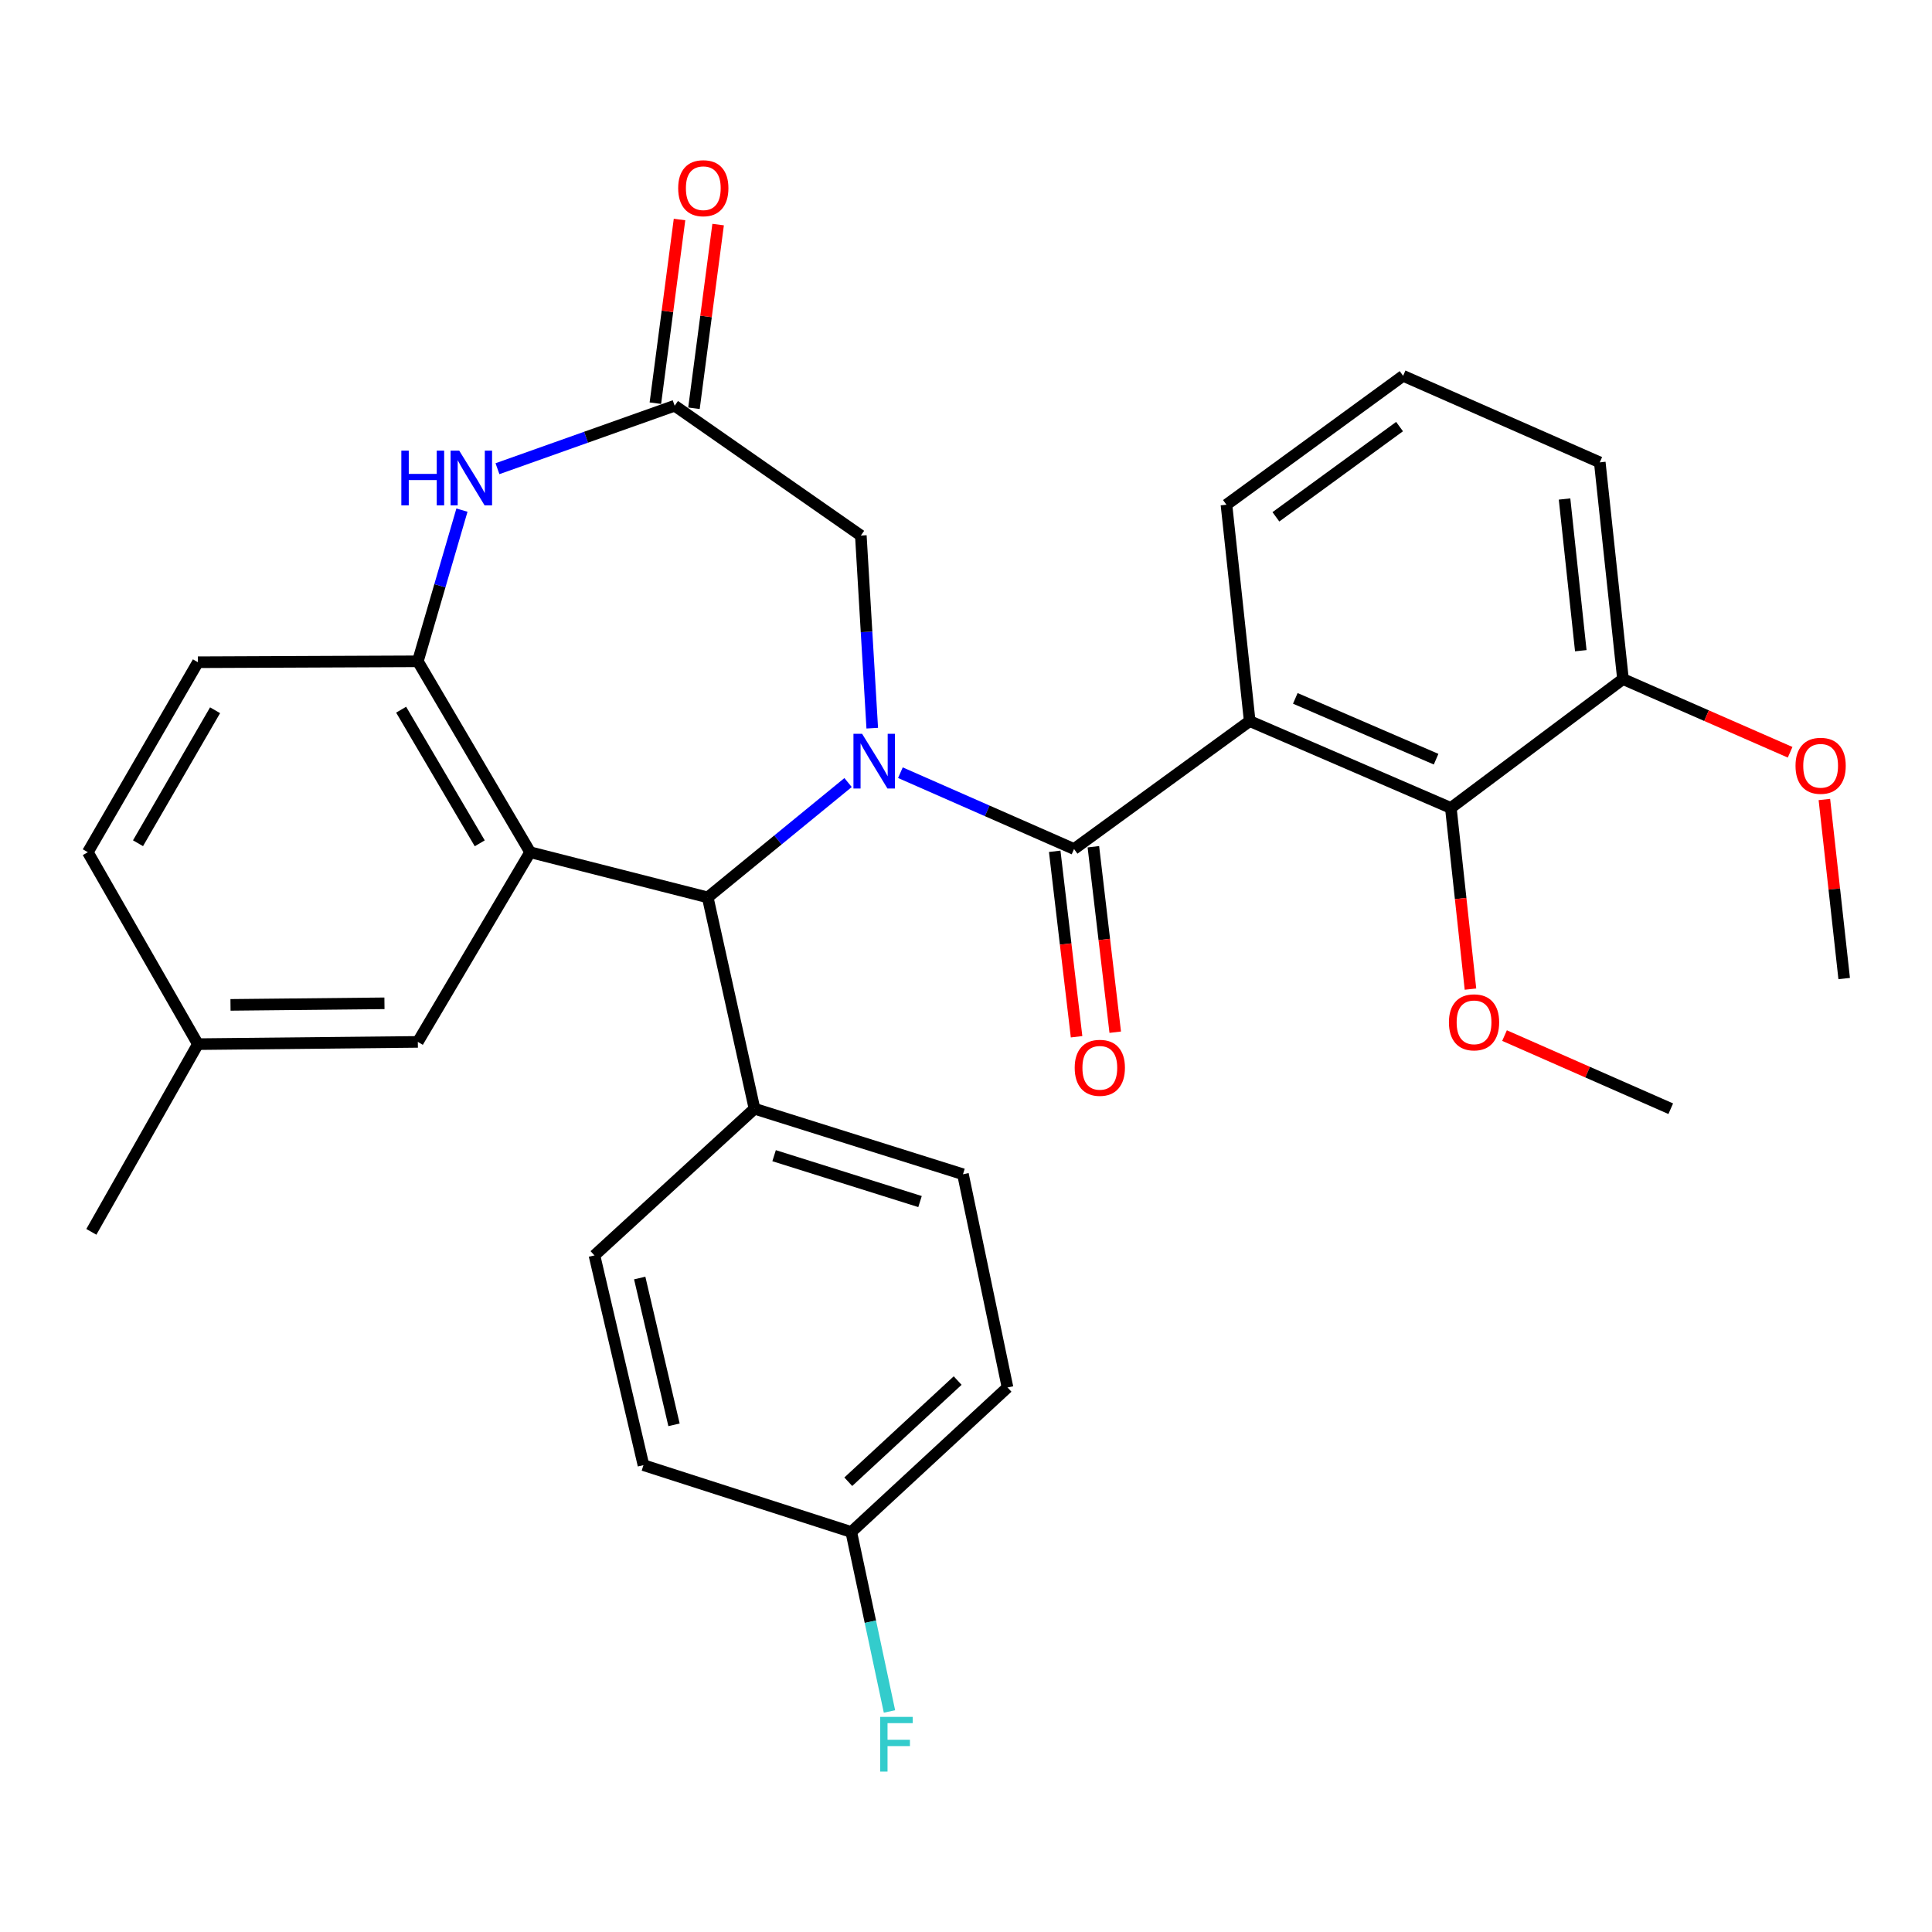 <?xml version='1.0' encoding='iso-8859-1'?>
<svg version='1.1' baseProfile='full'
              xmlns='http://www.w3.org/2000/svg'
                      xmlns:rdkit='http://www.rdkit.org/xml'
                      xmlns:xlink='http://www.w3.org/1999/xlink'
                  xml:space='preserve'
width='1000px' height='1000px' viewBox='0 0 1000 1000'>
<!-- END OF HEADER -->
<rect style='opacity:1.0;fill:#FFFFFF;stroke:none' width='1000' height='1000' x='0' y='0'> </rect>
<path class='bond-0' d='M 466.049,399.946 L 510.985,419.698' style='fill:none;fill-rule:evenodd;stroke:#0000FF;stroke-width:6px;stroke-linecap:butt;stroke-linejoin:miter;stroke-opacity:1' />
<path class='bond-0' d='M 510.985,419.698 L 555.921,439.45' style='fill:none;fill-rule:evenodd;stroke:#000000;stroke-width:6px;stroke-linecap:butt;stroke-linejoin:miter;stroke-opacity:1' />
<path class='bond-3' d='M 438.961,405.049 L 402.64,434.769' style='fill:none;fill-rule:evenodd;stroke:#0000FF;stroke-width:6px;stroke-linecap:butt;stroke-linejoin:miter;stroke-opacity:1' />
<path class='bond-3' d='M 402.64,434.769 L 366.319,464.489' style='fill:none;fill-rule:evenodd;stroke:#000000;stroke-width:6px;stroke-linecap:butt;stroke-linejoin:miter;stroke-opacity:1' />
<path class='bond-8' d='M 451.473,376.899 L 448.52,327.052' style='fill:none;fill-rule:evenodd;stroke:#0000FF;stroke-width:6px;stroke-linecap:butt;stroke-linejoin:miter;stroke-opacity:1' />
<path class='bond-8' d='M 448.52,327.052 L 445.567,277.205' style='fill:none;fill-rule:evenodd;stroke:#000000;stroke-width:6px;stroke-linecap:butt;stroke-linejoin:miter;stroke-opacity:1' />
<path class='bond-2' d='M 555.921,439.45 L 646.844,373.231' style='fill:none;fill-rule:evenodd;stroke:#000000;stroke-width:6px;stroke-linecap:butt;stroke-linejoin:miter;stroke-opacity:1' />
<path class='bond-11' d='M 545.917,440.63 L 551.576,488.627' style='fill:none;fill-rule:evenodd;stroke:#000000;stroke-width:6px;stroke-linecap:butt;stroke-linejoin:miter;stroke-opacity:1' />
<path class='bond-11' d='M 551.576,488.627 L 557.235,536.625' style='fill:none;fill-rule:evenodd;stroke:#FF0000;stroke-width:6px;stroke-linecap:butt;stroke-linejoin:miter;stroke-opacity:1' />
<path class='bond-11' d='M 565.926,438.271 L 571.585,486.268' style='fill:none;fill-rule:evenodd;stroke:#000000;stroke-width:6px;stroke-linecap:butt;stroke-linejoin:miter;stroke-opacity:1' />
<path class='bond-11' d='M 571.585,486.268 L 577.244,534.265' style='fill:none;fill-rule:evenodd;stroke:#FF0000;stroke-width:6px;stroke-linecap:butt;stroke-linejoin:miter;stroke-opacity:1' />
<path class='bond-1' d='M 274.401,441.107 L 366.319,464.489' style='fill:none;fill-rule:evenodd;stroke:#000000;stroke-width:6px;stroke-linecap:butt;stroke-linejoin:miter;stroke-opacity:1' />
<path class='bond-4' d='M 274.401,441.107 L 216.274,342.293' style='fill:none;fill-rule:evenodd;stroke:#000000;stroke-width:6px;stroke-linecap:butt;stroke-linejoin:miter;stroke-opacity:1' />
<path class='bond-4' d='M 248.316,436.5 L 207.627,367.331' style='fill:none;fill-rule:evenodd;stroke:#000000;stroke-width:6px;stroke-linecap:butt;stroke-linejoin:miter;stroke-opacity:1' />
<path class='bond-9' d='M 274.401,441.107 L 216.274,539.283' style='fill:none;fill-rule:evenodd;stroke:#000000;stroke-width:6px;stroke-linecap:butt;stroke-linejoin:miter;stroke-opacity:1' />
<path class='bond-7' d='M 646.844,373.231 L 750.952,418.194' style='fill:none;fill-rule:evenodd;stroke:#000000;stroke-width:6px;stroke-linecap:butt;stroke-linejoin:miter;stroke-opacity:1' />
<path class='bond-7' d='M 670.448,361.479 L 743.324,392.953' style='fill:none;fill-rule:evenodd;stroke:#000000;stroke-width:6px;stroke-linecap:butt;stroke-linejoin:miter;stroke-opacity:1' />
<path class='bond-17' d='M 646.844,373.231 L 634.811,261.243' style='fill:none;fill-rule:evenodd;stroke:#000000;stroke-width:6px;stroke-linecap:butt;stroke-linejoin:miter;stroke-opacity:1' />
<path class='bond-10' d='M 366.319,464.489 L 390.53,573.87' style='fill:none;fill-rule:evenodd;stroke:#000000;stroke-width:6px;stroke-linecap:butt;stroke-linejoin:miter;stroke-opacity:1' />
<path class='bond-14' d='M 216.274,342.293 L 102.439,342.774' style='fill:none;fill-rule:evenodd;stroke:#000000;stroke-width:6px;stroke-linecap:butt;stroke-linejoin:miter;stroke-opacity:1' />
<path class='bond-31' d='M 216.274,342.293 L 227.689,303.166' style='fill:none;fill-rule:evenodd;stroke:#000000;stroke-width:6px;stroke-linecap:butt;stroke-linejoin:miter;stroke-opacity:1' />
<path class='bond-31' d='M 227.689,303.166 L 239.103,264.039' style='fill:none;fill-rule:evenodd;stroke:#0000FF;stroke-width:6px;stroke-linecap:butt;stroke-linejoin:miter;stroke-opacity:1' />
<path class='bond-5' d='M 257.488,242.598 L 303.346,226.299' style='fill:none;fill-rule:evenodd;stroke:#0000FF;stroke-width:6px;stroke-linecap:butt;stroke-linejoin:miter;stroke-opacity:1' />
<path class='bond-5' d='M 303.346,226.299 L 349.205,210' style='fill:none;fill-rule:evenodd;stroke:#000000;stroke-width:6px;stroke-linecap:butt;stroke-linejoin:miter;stroke-opacity:1' />
<path class='bond-6' d='M 349.205,210 L 445.567,277.205' style='fill:none;fill-rule:evenodd;stroke:#000000;stroke-width:6px;stroke-linecap:butt;stroke-linejoin:miter;stroke-opacity:1' />
<path class='bond-13' d='M 359.193,211.314 L 365.445,163.779' style='fill:none;fill-rule:evenodd;stroke:#000000;stroke-width:6px;stroke-linecap:butt;stroke-linejoin:miter;stroke-opacity:1' />
<path class='bond-13' d='M 365.445,163.779 L 371.698,116.244' style='fill:none;fill-rule:evenodd;stroke:#FF0000;stroke-width:6px;stroke-linecap:butt;stroke-linejoin:miter;stroke-opacity:1' />
<path class='bond-13' d='M 339.217,208.687 L 345.469,161.152' style='fill:none;fill-rule:evenodd;stroke:#000000;stroke-width:6px;stroke-linecap:butt;stroke-linejoin:miter;stroke-opacity:1' />
<path class='bond-13' d='M 345.469,161.152 L 351.722,113.617' style='fill:none;fill-rule:evenodd;stroke:#FF0000;stroke-width:6px;stroke-linecap:butt;stroke-linejoin:miter;stroke-opacity:1' />
<path class='bond-12' d='M 750.952,418.194 L 840.05,351.483' style='fill:none;fill-rule:evenodd;stroke:#000000;stroke-width:6px;stroke-linecap:butt;stroke-linejoin:miter;stroke-opacity:1' />
<path class='bond-18' d='M 750.952,418.194 L 756.031,465.08' style='fill:none;fill-rule:evenodd;stroke:#000000;stroke-width:6px;stroke-linecap:butt;stroke-linejoin:miter;stroke-opacity:1' />
<path class='bond-18' d='M 756.031,465.08 L 761.109,511.966' style='fill:none;fill-rule:evenodd;stroke:#FF0000;stroke-width:6px;stroke-linecap:butt;stroke-linejoin:miter;stroke-opacity:1' />
<path class='bond-19' d='M 216.274,539.283 L 102.439,540.447' style='fill:none;fill-rule:evenodd;stroke:#000000;stroke-width:6px;stroke-linecap:butt;stroke-linejoin:miter;stroke-opacity:1' />
<path class='bond-19' d='M 198.993,519.31 L 119.308,520.125' style='fill:none;fill-rule:evenodd;stroke:#000000;stroke-width:6px;stroke-linecap:butt;stroke-linejoin:miter;stroke-opacity:1' />
<path class='bond-15' d='M 390.53,573.87 L 498.433,607.796' style='fill:none;fill-rule:evenodd;stroke:#000000;stroke-width:6px;stroke-linecap:butt;stroke-linejoin:miter;stroke-opacity:1' />
<path class='bond-15' d='M 400.673,598.179 L 476.204,621.927' style='fill:none;fill-rule:evenodd;stroke:#000000;stroke-width:6px;stroke-linecap:butt;stroke-linejoin:miter;stroke-opacity:1' />
<path class='bond-16' d='M 390.53,573.87 L 307.689,649.804' style='fill:none;fill-rule:evenodd;stroke:#000000;stroke-width:6px;stroke-linecap:butt;stroke-linejoin:miter;stroke-opacity:1' />
<path class='bond-25' d='M 840.05,351.483 L 883.307,370.428' style='fill:none;fill-rule:evenodd;stroke:#000000;stroke-width:6px;stroke-linecap:butt;stroke-linejoin:miter;stroke-opacity:1' />
<path class='bond-25' d='M 883.307,370.428 L 926.564,389.373' style='fill:none;fill-rule:evenodd;stroke:#FF0000;stroke-width:6px;stroke-linecap:butt;stroke-linejoin:miter;stroke-opacity:1' />
<path class='bond-34' d='M 840.05,351.483 L 828.04,239.315' style='fill:none;fill-rule:evenodd;stroke:#000000;stroke-width:6px;stroke-linecap:butt;stroke-linejoin:miter;stroke-opacity:1' />
<path class='bond-34' d='M 818.215,336.803 L 809.808,258.286' style='fill:none;fill-rule:evenodd;stroke:#000000;stroke-width:6px;stroke-linecap:butt;stroke-linejoin:miter;stroke-opacity:1' />
<path class='bond-33' d='M 102.439,342.774 L 45.455,441.107' style='fill:none;fill-rule:evenodd;stroke:#000000;stroke-width:6px;stroke-linecap:butt;stroke-linejoin:miter;stroke-opacity:1' />
<path class='bond-33' d='M 111.324,367.626 L 71.434,436.459' style='fill:none;fill-rule:evenodd;stroke:#000000;stroke-width:6px;stroke-linecap:butt;stroke-linejoin:miter;stroke-opacity:1' />
<path class='bond-22' d='M 498.433,607.796 L 521.491,718.15' style='fill:none;fill-rule:evenodd;stroke:#000000;stroke-width:6px;stroke-linecap:butt;stroke-linejoin:miter;stroke-opacity:1' />
<path class='bond-23' d='M 307.689,649.804 L 333.053,758.356' style='fill:none;fill-rule:evenodd;stroke:#000000;stroke-width:6px;stroke-linecap:butt;stroke-linejoin:miter;stroke-opacity:1' />
<path class='bond-23' d='M 331.113,661.503 L 348.868,737.489' style='fill:none;fill-rule:evenodd;stroke:#000000;stroke-width:6px;stroke-linecap:butt;stroke-linejoin:miter;stroke-opacity:1' />
<path class='bond-26' d='M 634.811,261.243 L 726.249,194.52' style='fill:none;fill-rule:evenodd;stroke:#000000;stroke-width:6px;stroke-linecap:butt;stroke-linejoin:miter;stroke-opacity:1' />
<path class='bond-26' d='M 660.403,267.51 L 724.409,220.804' style='fill:none;fill-rule:evenodd;stroke:#000000;stroke-width:6px;stroke-linecap:butt;stroke-linejoin:miter;stroke-opacity:1' />
<path class='bond-29' d='M 778.743,536.017 L 821.759,554.944' style='fill:none;fill-rule:evenodd;stroke:#FF0000;stroke-width:6px;stroke-linecap:butt;stroke-linejoin:miter;stroke-opacity:1' />
<path class='bond-29' d='M 821.759,554.944 L 864.776,573.87' style='fill:none;fill-rule:evenodd;stroke:#000000;stroke-width:6px;stroke-linecap:butt;stroke-linejoin:miter;stroke-opacity:1' />
<path class='bond-21' d='M 102.439,540.447 L 45.455,441.107' style='fill:none;fill-rule:evenodd;stroke:#000000;stroke-width:6px;stroke-linecap:butt;stroke-linejoin:miter;stroke-opacity:1' />
<path class='bond-28' d='M 102.439,540.447 L 47.279,637.604' style='fill:none;fill-rule:evenodd;stroke:#000000;stroke-width:6px;stroke-linecap:butt;stroke-linejoin:miter;stroke-opacity:1' />
<path class='bond-20' d='M 440.62,792.955 L 333.053,758.356' style='fill:none;fill-rule:evenodd;stroke:#000000;stroke-width:6px;stroke-linecap:butt;stroke-linejoin:miter;stroke-opacity:1' />
<path class='bond-24' d='M 440.62,792.955 L 450.506,839.401' style='fill:none;fill-rule:evenodd;stroke:#000000;stroke-width:6px;stroke-linecap:butt;stroke-linejoin:miter;stroke-opacity:1' />
<path class='bond-24' d='M 450.506,839.401 L 460.391,885.848' style='fill:none;fill-rule:evenodd;stroke:#33CCCC;stroke-width:6px;stroke-linecap:butt;stroke-linejoin:miter;stroke-opacity:1' />
<path class='bond-32' d='M 440.62,792.955 L 521.491,718.15' style='fill:none;fill-rule:evenodd;stroke:#000000;stroke-width:6px;stroke-linecap:butt;stroke-linejoin:miter;stroke-opacity:1' />
<path class='bond-32' d='M 439.07,766.943 L 495.679,714.58' style='fill:none;fill-rule:evenodd;stroke:#000000;stroke-width:6px;stroke-linecap:butt;stroke-linejoin:miter;stroke-opacity:1' />
<path class='bond-30' d='M 944.295,413.821 L 949.42,460.159' style='fill:none;fill-rule:evenodd;stroke:#FF0000;stroke-width:6px;stroke-linecap:butt;stroke-linejoin:miter;stroke-opacity:1' />
<path class='bond-30' d='M 949.42,460.159 L 954.545,506.498' style='fill:none;fill-rule:evenodd;stroke:#000000;stroke-width:6px;stroke-linecap:butt;stroke-linejoin:miter;stroke-opacity:1' />
<path class='bond-27' d='M 726.249,194.52 L 828.04,239.315' style='fill:none;fill-rule:evenodd;stroke:#000000;stroke-width:6px;stroke-linecap:butt;stroke-linejoin:miter;stroke-opacity:1' />
<path  class='atom-0' d='M 446.225 379.823
L 455.505 394.823
Q 456.425 396.303, 457.905 398.983
Q 459.385 401.663, 459.465 401.823
L 459.465 379.823
L 463.225 379.823
L 463.225 408.143
L 459.345 408.143
L 449.385 391.743
Q 448.225 389.823, 446.985 387.623
Q 445.785 385.423, 445.425 384.743
L 445.425 408.143
L 441.745 408.143
L 441.745 379.823
L 446.225 379.823
' fill='#0000FF'/>
<path  class='atom-6' d='M 207.735 233.248
L 211.575 233.248
L 211.575 245.288
L 226.055 245.288
L 226.055 233.248
L 229.895 233.248
L 229.895 261.568
L 226.055 261.568
L 226.055 248.488
L 211.575 248.488
L 211.575 261.568
L 207.735 261.568
L 207.735 233.248
' fill='#0000FF'/>
<path  class='atom-6' d='M 237.695 233.248
L 246.975 248.248
Q 247.895 249.728, 249.375 252.408
Q 250.855 255.088, 250.935 255.248
L 250.935 233.248
L 254.695 233.248
L 254.695 261.568
L 250.815 261.568
L 240.855 245.168
Q 239.695 243.248, 238.455 241.048
Q 237.255 238.848, 236.895 238.168
L 236.895 261.568
L 233.215 261.568
L 233.215 233.248
L 237.695 233.248
' fill='#0000FF'/>
<path  class='atom-12' d='M 556.264 552.694
Q 556.264 545.894, 559.624 542.094
Q 562.984 538.294, 569.264 538.294
Q 575.544 538.294, 578.904 542.094
Q 582.264 545.894, 582.264 552.694
Q 582.264 559.574, 578.864 563.494
Q 575.464 567.374, 569.264 567.374
Q 563.024 567.374, 559.624 563.494
Q 556.264 559.614, 556.264 552.694
M 569.264 564.174
Q 573.584 564.174, 575.904 561.294
Q 578.264 558.374, 578.264 552.694
Q 578.264 547.134, 575.904 544.334
Q 573.584 541.494, 569.264 541.494
Q 564.944 541.494, 562.584 544.294
Q 560.264 547.094, 560.264 552.694
Q 560.264 558.414, 562.584 561.294
Q 564.944 564.174, 569.264 564.174
' fill='#FF0000'/>
<path  class='atom-14' d='M 351.025 97.409
Q 351.025 90.609, 354.385 86.809
Q 357.745 83.01, 364.025 83.01
Q 370.305 83.01, 373.665 86.809
Q 377.025 90.609, 377.025 97.409
Q 377.025 104.289, 373.625 108.209
Q 370.225 112.089, 364.025 112.089
Q 357.785 112.089, 354.385 108.209
Q 351.025 104.329, 351.025 97.409
M 364.025 108.889
Q 368.345 108.889, 370.665 106.009
Q 373.025 103.089, 373.025 97.409
Q 373.025 91.85, 370.665 89.049
Q 368.345 86.21, 364.025 86.21
Q 359.705 86.21, 357.345 89.01
Q 355.025 91.809, 355.025 97.409
Q 355.025 103.129, 357.345 106.009
Q 359.705 108.889, 364.025 108.889
' fill='#FF0000'/>
<path  class='atom-19' d='M 749.962 529.154
Q 749.962 522.354, 753.322 518.554
Q 756.682 514.754, 762.962 514.754
Q 769.242 514.754, 772.602 518.554
Q 775.962 522.354, 775.962 529.154
Q 775.962 536.034, 772.562 539.954
Q 769.162 543.834, 762.962 543.834
Q 756.722 543.834, 753.322 539.954
Q 749.962 536.074, 749.962 529.154
M 762.962 540.634
Q 767.282 540.634, 769.602 537.754
Q 771.962 534.834, 771.962 529.154
Q 771.962 523.594, 769.602 520.794
Q 767.282 517.954, 762.962 517.954
Q 758.642 517.954, 756.282 520.754
Q 753.962 523.554, 753.962 529.154
Q 753.962 534.874, 756.282 537.754
Q 758.642 540.634, 762.962 540.634
' fill='#FF0000'/>
<path  class='atom-25' d='M 455.583 888.656
L 472.423 888.656
L 472.423 891.896
L 459.383 891.896
L 459.383 900.496
L 470.983 900.496
L 470.983 903.776
L 459.383 903.776
L 459.383 916.976
L 455.583 916.976
L 455.583 888.656
' fill='#33CCCC'/>
<path  class='atom-26' d='M 929.356 396.369
Q 929.356 389.569, 932.716 385.769
Q 936.076 381.969, 942.356 381.969
Q 948.636 381.969, 951.996 385.769
Q 955.356 389.569, 955.356 396.369
Q 955.356 403.249, 951.956 407.169
Q 948.556 411.049, 942.356 411.049
Q 936.116 411.049, 932.716 407.169
Q 929.356 403.289, 929.356 396.369
M 942.356 407.849
Q 946.676 407.849, 948.996 404.969
Q 951.356 402.049, 951.356 396.369
Q 951.356 390.809, 948.996 388.009
Q 946.676 385.169, 942.356 385.169
Q 938.036 385.169, 935.676 387.969
Q 933.356 390.769, 933.356 396.369
Q 933.356 402.089, 935.676 404.969
Q 938.036 407.849, 942.356 407.849
' fill='#FF0000'/>
</svg>
